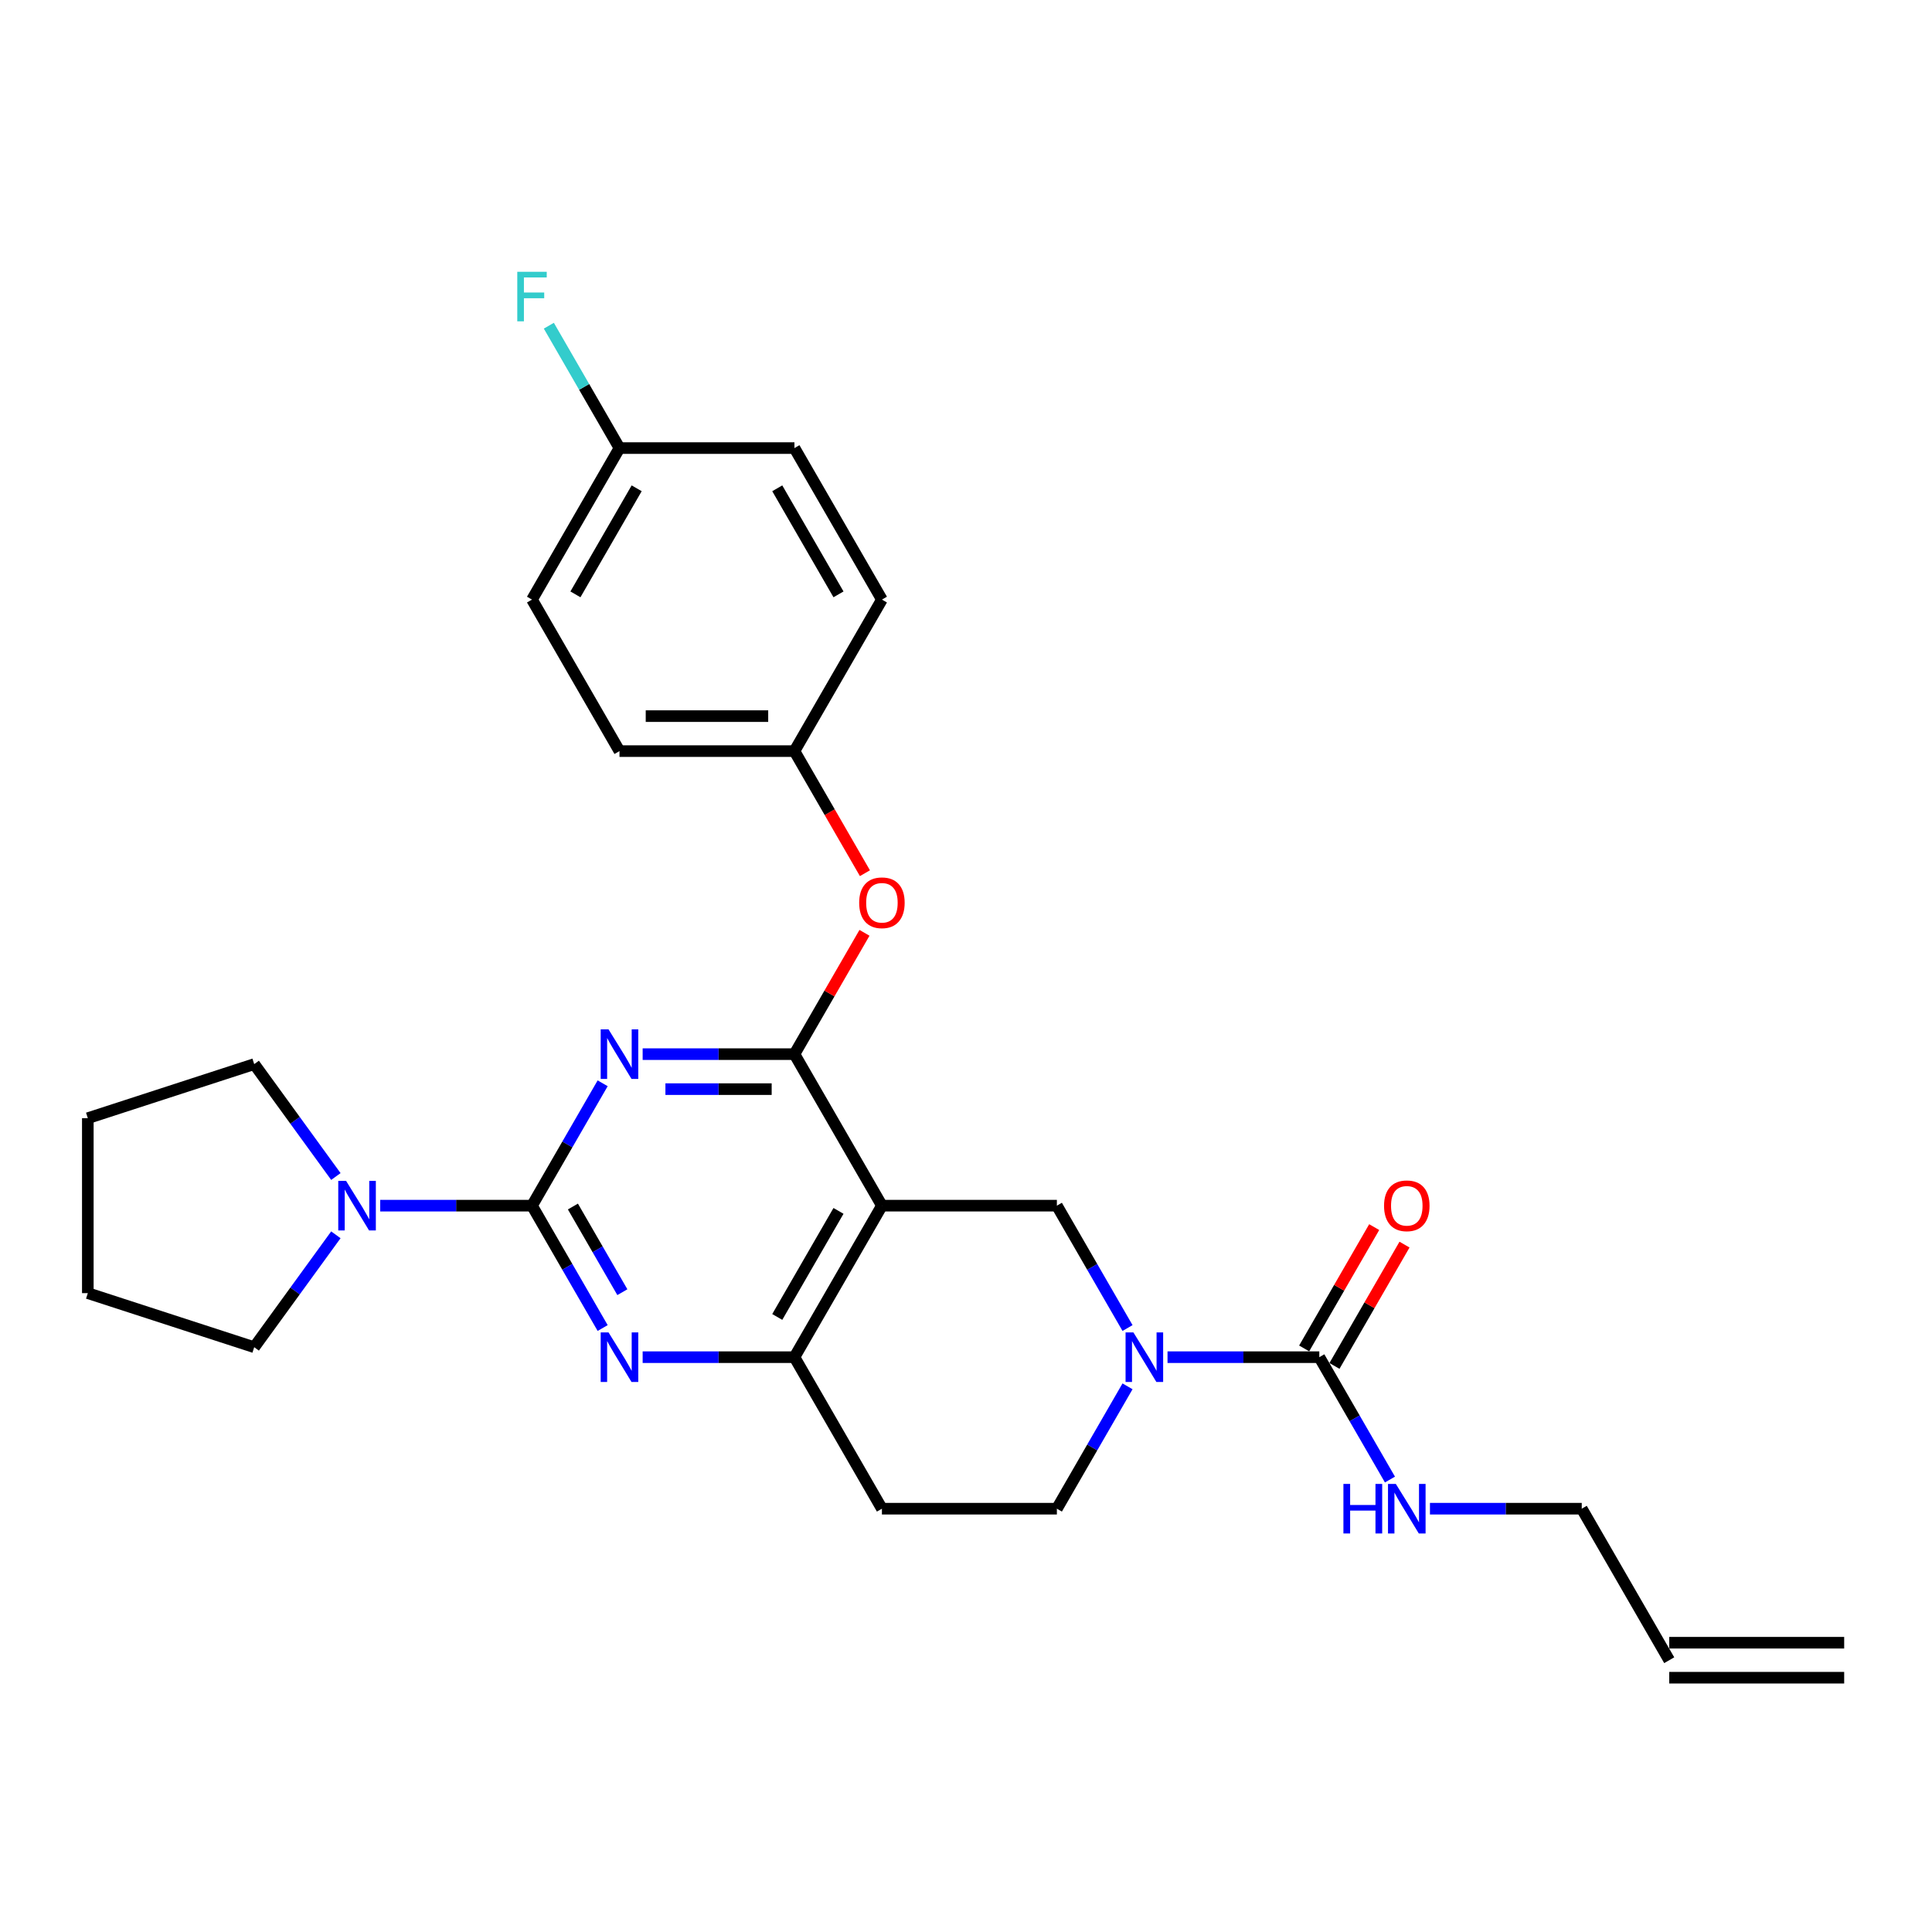 <?xml version='1.0' encoding='iso-8859-1'?>
<svg version='1.1' baseProfile='full'
              xmlns='http://www.w3.org/2000/svg'
                      xmlns:rdkit='http://www.rdkit.org/xml'
                      xmlns:xlink='http://www.w3.org/1999/xlink'
                  xml:space='preserve'
width='1000px' height='1000px' viewBox='0 0 1000 1000'>
<!-- END OF HEADER -->
<rect style='opacity:1.0;fill:#FFFFFF;stroke:none' width='1000' height='1000' x='0' y='0'> </rect>
<path class='bond-0' d='M 583.606,717.561 L 565.322,749.23' style='fill:none;fill-rule:evenodd;stroke:#0000FF;stroke-width:6px;stroke-linecap:butt;stroke-linejoin:miter;stroke-opacity:1' />
<path class='bond-0' d='M 565.322,749.23 L 547.037,780.899' style='fill:none;fill-rule:evenodd;stroke:#000000;stroke-width:6px;stroke-linecap:butt;stroke-linejoin:miter;stroke-opacity:1' />
<path class='bond-1' d='M 583.606,687.387 L 565.322,655.718' style='fill:none;fill-rule:evenodd;stroke:#0000FF;stroke-width:6px;stroke-linecap:butt;stroke-linejoin:miter;stroke-opacity:1' />
<path class='bond-1' d='M 565.322,655.718 L 547.037,624.049' style='fill:none;fill-rule:evenodd;stroke:#000000;stroke-width:6px;stroke-linecap:butt;stroke-linejoin:miter;stroke-opacity:1' />
<path class='bond-2' d='M 604.306,702.474 L 643.59,702.474' style='fill:none;fill-rule:evenodd;stroke:#0000FF;stroke-width:6px;stroke-linecap:butt;stroke-linejoin:miter;stroke-opacity:1' />
<path class='bond-2' d='M 643.59,702.474 L 682.873,702.474' style='fill:none;fill-rule:evenodd;stroke:#000000;stroke-width:6px;stroke-linecap:butt;stroke-linejoin:miter;stroke-opacity:1' />
<path class='bond-3' d='M 547.037,780.899 L 456.48,780.899' style='fill:none;fill-rule:evenodd;stroke:#000000;stroke-width:6px;stroke-linecap:butt;stroke-linejoin:miter;stroke-opacity:1' />
<path class='bond-4' d='M 456.48,780.899 L 411.201,702.474' style='fill:none;fill-rule:evenodd;stroke:#000000;stroke-width:6px;stroke-linecap:butt;stroke-linejoin:miter;stroke-opacity:1' />
<path class='bond-5' d='M 411.201,702.474 L 456.48,624.049' style='fill:none;fill-rule:evenodd;stroke:#000000;stroke-width:6px;stroke-linecap:butt;stroke-linejoin:miter;stroke-opacity:1' />
<path class='bond-5' d='M 402.308,681.654 L 434.003,626.757' style='fill:none;fill-rule:evenodd;stroke:#000000;stroke-width:6px;stroke-linecap:butt;stroke-linejoin:miter;stroke-opacity:1' />
<path class='bond-6' d='M 411.201,702.474 L 371.918,702.474' style='fill:none;fill-rule:evenodd;stroke:#000000;stroke-width:6px;stroke-linecap:butt;stroke-linejoin:miter;stroke-opacity:1' />
<path class='bond-6' d='M 371.918,702.474 L 332.634,702.474' style='fill:none;fill-rule:evenodd;stroke:#0000FF;stroke-width:6px;stroke-linecap:butt;stroke-linejoin:miter;stroke-opacity:1' />
<path class='bond-7' d='M 456.48,624.049 L 547.037,624.049' style='fill:none;fill-rule:evenodd;stroke:#000000;stroke-width:6px;stroke-linecap:butt;stroke-linejoin:miter;stroke-opacity:1' />
<path class='bond-8' d='M 456.48,624.049 L 411.201,545.624' style='fill:none;fill-rule:evenodd;stroke:#000000;stroke-width:6px;stroke-linecap:butt;stroke-linejoin:miter;stroke-opacity:1' />
<path class='bond-9' d='M 411.201,545.624 L 429.329,514.227' style='fill:none;fill-rule:evenodd;stroke:#000000;stroke-width:6px;stroke-linecap:butt;stroke-linejoin:miter;stroke-opacity:1' />
<path class='bond-9' d='M 429.329,514.227 L 447.456,482.829' style='fill:none;fill-rule:evenodd;stroke:#FF0000;stroke-width:6px;stroke-linecap:butt;stroke-linejoin:miter;stroke-opacity:1' />
<path class='bond-10' d='M 411.201,545.624 L 371.918,545.624' style='fill:none;fill-rule:evenodd;stroke:#000000;stroke-width:6px;stroke-linecap:butt;stroke-linejoin:miter;stroke-opacity:1' />
<path class='bond-10' d='M 371.918,545.624 L 332.634,545.624' style='fill:none;fill-rule:evenodd;stroke:#0000FF;stroke-width:6px;stroke-linecap:butt;stroke-linejoin:miter;stroke-opacity:1' />
<path class='bond-10' d='M 399.416,563.735 L 371.918,563.735' style='fill:none;fill-rule:evenodd;stroke:#000000;stroke-width:6px;stroke-linecap:butt;stroke-linejoin:miter;stroke-opacity:1' />
<path class='bond-10' d='M 371.918,563.735 L 344.419,563.735' style='fill:none;fill-rule:evenodd;stroke:#0000FF;stroke-width:6px;stroke-linecap:butt;stroke-linejoin:miter;stroke-opacity:1' />
<path class='bond-11' d='M 311.934,560.711 L 293.649,592.38' style='fill:none;fill-rule:evenodd;stroke:#0000FF;stroke-width:6px;stroke-linecap:butt;stroke-linejoin:miter;stroke-opacity:1' />
<path class='bond-11' d='M 293.649,592.38 L 275.365,624.049' style='fill:none;fill-rule:evenodd;stroke:#000000;stroke-width:6px;stroke-linecap:butt;stroke-linejoin:miter;stroke-opacity:1' />
<path class='bond-12' d='M 954.545,850.268 L 863.988,850.268' style='fill:none;fill-rule:evenodd;stroke:#000000;stroke-width:6px;stroke-linecap:butt;stroke-linejoin:miter;stroke-opacity:1' />
<path class='bond-12' d='M 954.545,868.38 L 863.988,868.38' style='fill:none;fill-rule:evenodd;stroke:#000000;stroke-width:6px;stroke-linecap:butt;stroke-linejoin:miter;stroke-opacity:1' />
<path class='bond-13' d='M 275.365,624.049 L 236.082,624.049' style='fill:none;fill-rule:evenodd;stroke:#000000;stroke-width:6px;stroke-linecap:butt;stroke-linejoin:miter;stroke-opacity:1' />
<path class='bond-13' d='M 236.082,624.049 L 196.798,624.049' style='fill:none;fill-rule:evenodd;stroke:#0000FF;stroke-width:6px;stroke-linecap:butt;stroke-linejoin:miter;stroke-opacity:1' />
<path class='bond-14' d='M 275.365,624.049 L 293.649,655.718' style='fill:none;fill-rule:evenodd;stroke:#000000;stroke-width:6px;stroke-linecap:butt;stroke-linejoin:miter;stroke-opacity:1' />
<path class='bond-14' d='M 293.649,655.718 L 311.934,687.387' style='fill:none;fill-rule:evenodd;stroke:#0000FF;stroke-width:6px;stroke-linecap:butt;stroke-linejoin:miter;stroke-opacity:1' />
<path class='bond-14' d='M 296.536,624.494 L 309.334,646.662' style='fill:none;fill-rule:evenodd;stroke:#000000;stroke-width:6px;stroke-linecap:butt;stroke-linejoin:miter;stroke-opacity:1' />
<path class='bond-14' d='M 309.334,646.662 L 322.133,668.831' style='fill:none;fill-rule:evenodd;stroke:#0000FF;stroke-width:6px;stroke-linecap:butt;stroke-linejoin:miter;stroke-opacity:1' />
<path class='bond-15' d='M 173.847,608.962 L 152.713,579.874' style='fill:none;fill-rule:evenodd;stroke:#0000FF;stroke-width:6px;stroke-linecap:butt;stroke-linejoin:miter;stroke-opacity:1' />
<path class='bond-15' d='M 152.713,579.874 L 131.58,550.786' style='fill:none;fill-rule:evenodd;stroke:#000000;stroke-width:6px;stroke-linecap:butt;stroke-linejoin:miter;stroke-opacity:1' />
<path class='bond-16' d='M 173.847,639.136 L 152.713,668.224' style='fill:none;fill-rule:evenodd;stroke:#0000FF;stroke-width:6px;stroke-linecap:butt;stroke-linejoin:miter;stroke-opacity:1' />
<path class='bond-16' d='M 152.713,668.224 L 131.58,697.311' style='fill:none;fill-rule:evenodd;stroke:#000000;stroke-width:6px;stroke-linecap:butt;stroke-linejoin:miter;stroke-opacity:1' />
<path class='bond-17' d='M 690.716,707.002 L 708.843,675.604' style='fill:none;fill-rule:evenodd;stroke:#000000;stroke-width:6px;stroke-linecap:butt;stroke-linejoin:miter;stroke-opacity:1' />
<path class='bond-17' d='M 708.843,675.604 L 726.97,644.207' style='fill:none;fill-rule:evenodd;stroke:#FF0000;stroke-width:6px;stroke-linecap:butt;stroke-linejoin:miter;stroke-opacity:1' />
<path class='bond-17' d='M 675.031,697.946 L 693.158,666.549' style='fill:none;fill-rule:evenodd;stroke:#000000;stroke-width:6px;stroke-linecap:butt;stroke-linejoin:miter;stroke-opacity:1' />
<path class='bond-17' d='M 693.158,666.549 L 711.285,635.151' style='fill:none;fill-rule:evenodd;stroke:#FF0000;stroke-width:6px;stroke-linecap:butt;stroke-linejoin:miter;stroke-opacity:1' />
<path class='bond-18' d='M 682.873,702.474 L 701.158,734.143' style='fill:none;fill-rule:evenodd;stroke:#000000;stroke-width:6px;stroke-linecap:butt;stroke-linejoin:miter;stroke-opacity:1' />
<path class='bond-18' d='M 701.158,734.143 L 719.442,765.812' style='fill:none;fill-rule:evenodd;stroke:#0000FF;stroke-width:6px;stroke-linecap:butt;stroke-linejoin:miter;stroke-opacity:1' />
<path class='bond-19' d='M 740.142,780.899 L 779.426,780.899' style='fill:none;fill-rule:evenodd;stroke:#0000FF;stroke-width:6px;stroke-linecap:butt;stroke-linejoin:miter;stroke-opacity:1' />
<path class='bond-19' d='M 779.426,780.899 L 818.709,780.899' style='fill:none;fill-rule:evenodd;stroke:#000000;stroke-width:6px;stroke-linecap:butt;stroke-linejoin:miter;stroke-opacity:1' />
<path class='bond-20' d='M 863.988,859.324 L 818.709,780.899' style='fill:none;fill-rule:evenodd;stroke:#000000;stroke-width:6px;stroke-linecap:butt;stroke-linejoin:miter;stroke-opacity:1' />
<path class='bond-21' d='M 447.686,451.967 L 429.444,420.371' style='fill:none;fill-rule:evenodd;stroke:#FF0000;stroke-width:6px;stroke-linecap:butt;stroke-linejoin:miter;stroke-opacity:1' />
<path class='bond-21' d='M 429.444,420.371 L 411.201,388.774' style='fill:none;fill-rule:evenodd;stroke:#000000;stroke-width:6px;stroke-linecap:butt;stroke-linejoin:miter;stroke-opacity:1' />
<path class='bond-22' d='M 275.365,310.349 L 320.644,231.924' style='fill:none;fill-rule:evenodd;stroke:#000000;stroke-width:6px;stroke-linecap:butt;stroke-linejoin:miter;stroke-opacity:1' />
<path class='bond-22' d='M 297.842,307.641 L 329.537,252.744' style='fill:none;fill-rule:evenodd;stroke:#000000;stroke-width:6px;stroke-linecap:butt;stroke-linejoin:miter;stroke-opacity:1' />
<path class='bond-23' d='M 275.365,310.349 L 320.644,388.774' style='fill:none;fill-rule:evenodd;stroke:#000000;stroke-width:6px;stroke-linecap:butt;stroke-linejoin:miter;stroke-opacity:1' />
<path class='bond-24' d='M 320.644,231.924 L 411.201,231.924' style='fill:none;fill-rule:evenodd;stroke:#000000;stroke-width:6px;stroke-linecap:butt;stroke-linejoin:miter;stroke-opacity:1' />
<path class='bond-25' d='M 320.644,231.924 L 302.36,200.255' style='fill:none;fill-rule:evenodd;stroke:#000000;stroke-width:6px;stroke-linecap:butt;stroke-linejoin:miter;stroke-opacity:1' />
<path class='bond-25' d='M 302.36,200.255 L 284.076,168.586' style='fill:none;fill-rule:evenodd;stroke:#33CCCC;stroke-width:6px;stroke-linecap:butt;stroke-linejoin:miter;stroke-opacity:1' />
<path class='bond-26' d='M 411.201,231.924 L 456.48,310.349' style='fill:none;fill-rule:evenodd;stroke:#000000;stroke-width:6px;stroke-linecap:butt;stroke-linejoin:miter;stroke-opacity:1' />
<path class='bond-26' d='M 402.308,252.744 L 434.003,307.641' style='fill:none;fill-rule:evenodd;stroke:#000000;stroke-width:6px;stroke-linecap:butt;stroke-linejoin:miter;stroke-opacity:1' />
<path class='bond-27' d='M 131.58,697.311 L 45.455,669.328' style='fill:none;fill-rule:evenodd;stroke:#000000;stroke-width:6px;stroke-linecap:butt;stroke-linejoin:miter;stroke-opacity:1' />
<path class='bond-28' d='M 131.58,550.786 L 45.455,578.77' style='fill:none;fill-rule:evenodd;stroke:#000000;stroke-width:6px;stroke-linecap:butt;stroke-linejoin:miter;stroke-opacity:1' />
<path class='bond-29' d='M 45.455,669.328 L 45.455,578.77' style='fill:none;fill-rule:evenodd;stroke:#000000;stroke-width:6px;stroke-linecap:butt;stroke-linejoin:miter;stroke-opacity:1' />
<path class='bond-30' d='M 456.48,310.349 L 411.201,388.774' style='fill:none;fill-rule:evenodd;stroke:#000000;stroke-width:6px;stroke-linecap:butt;stroke-linejoin:miter;stroke-opacity:1' />
<path class='bond-31' d='M 411.201,388.774 L 320.644,388.774' style='fill:none;fill-rule:evenodd;stroke:#000000;stroke-width:6px;stroke-linecap:butt;stroke-linejoin:miter;stroke-opacity:1' />
<path class='bond-31' d='M 397.618,370.663 L 334.228,370.663' style='fill:none;fill-rule:evenodd;stroke:#000000;stroke-width:6px;stroke-linecap:butt;stroke-linejoin:miter;stroke-opacity:1' />
<path  class='atom-0' d='M 586.647 689.651
L 595.051 703.235
Q 595.884 704.575, 597.224 707.002
Q 598.565 709.429, 598.637 709.574
L 598.637 689.651
L 602.042 689.651
L 602.042 715.297
L 598.528 715.297
L 589.509 700.445
Q 588.458 698.707, 587.335 696.714
Q 586.249 694.722, 585.923 694.106
L 585.923 715.297
L 582.59 715.297
L 582.59 689.651
L 586.647 689.651
' fill='#0000FF'/>
<path  class='atom-7' d='M 314.975 532.801
L 323.379 546.385
Q 324.212 547.725, 325.552 550.152
Q 326.892 552.579, 326.965 552.724
L 326.965 532.801
L 330.37 532.801
L 330.37 558.447
L 326.856 558.447
L 317.837 543.595
Q 316.786 541.857, 315.663 539.864
Q 314.577 537.872, 314.251 537.256
L 314.251 558.447
L 310.918 558.447
L 310.918 532.801
L 314.975 532.801
' fill='#0000FF'/>
<path  class='atom-10' d='M 179.139 611.226
L 187.543 624.81
Q 188.376 626.15, 189.716 628.577
Q 191.056 631.004, 191.129 631.149
L 191.129 611.226
L 194.534 611.226
L 194.534 636.872
L 191.02 636.872
L 182.001 622.02
Q 180.95 620.282, 179.827 618.289
Q 178.741 616.297, 178.415 615.681
L 178.415 636.872
L 175.082 636.872
L 175.082 611.226
L 179.139 611.226
' fill='#0000FF'/>
<path  class='atom-11' d='M 314.975 689.651
L 323.379 703.235
Q 324.212 704.575, 325.552 707.002
Q 326.892 709.429, 326.965 709.574
L 326.965 689.651
L 330.37 689.651
L 330.37 715.297
L 326.856 715.297
L 317.837 700.445
Q 316.786 698.707, 315.663 696.714
Q 314.577 694.722, 314.251 694.106
L 314.251 715.297
L 310.918 715.297
L 310.918 689.651
L 314.975 689.651
' fill='#0000FF'/>
<path  class='atom-13' d='M 716.38 624.121
Q 716.38 617.963, 719.422 614.522
Q 722.465 611.081, 728.152 611.081
Q 733.839 611.081, 736.882 614.522
Q 739.925 617.963, 739.925 624.121
Q 739.925 630.352, 736.846 633.902
Q 733.767 637.415, 728.152 637.415
Q 722.501 637.415, 719.422 633.902
Q 716.38 630.388, 716.38 624.121
M 728.152 634.517
Q 732.064 634.517, 734.165 631.909
Q 736.302 629.265, 736.302 624.121
Q 736.302 619.086, 734.165 616.551
Q 732.064 613.979, 728.152 613.979
Q 724.24 613.979, 722.103 616.515
Q 720.002 619.05, 720.002 624.121
Q 720.002 629.301, 722.103 631.909
Q 724.24 634.517, 728.152 634.517
' fill='#FF0000'/>
<path  class='atom-14' d='M 695.352 768.076
L 698.83 768.076
L 698.83 778.979
L 711.942 778.979
L 711.942 768.076
L 715.42 768.076
L 715.42 793.722
L 711.942 793.722
L 711.942 781.877
L 698.83 781.877
L 698.83 793.722
L 695.352 793.722
L 695.352 768.076
' fill='#0000FF'/>
<path  class='atom-14' d='M 722.483 768.076
L 730.887 781.66
Q 731.72 783, 733.06 785.427
Q 734.401 787.854, 734.473 787.999
L 734.473 768.076
L 737.878 768.076
L 737.878 793.722
L 734.364 793.722
L 725.345 778.87
Q 724.294 777.132, 723.171 775.139
Q 722.085 773.147, 721.759 772.531
L 721.759 793.722
L 718.426 793.722
L 718.426 768.076
L 722.483 768.076
' fill='#0000FF'/>
<path  class='atom-17' d='M 444.708 467.271
Q 444.708 461.114, 447.75 457.672
Q 450.793 454.231, 456.48 454.231
Q 462.167 454.231, 465.21 457.672
Q 468.252 461.114, 468.252 467.271
Q 468.252 473.502, 465.174 477.052
Q 462.095 480.565, 456.48 480.565
Q 450.829 480.565, 447.75 477.052
Q 444.708 473.538, 444.708 467.271
M 456.48 477.667
Q 460.392 477.667, 462.493 475.059
Q 464.63 472.415, 464.63 467.271
Q 464.63 462.236, 462.493 459.701
Q 460.392 457.129, 456.48 457.129
Q 452.568 457.129, 450.431 459.665
Q 448.33 462.2, 448.33 467.271
Q 448.33 472.451, 450.431 475.059
Q 452.568 477.667, 456.48 477.667
' fill='#FF0000'/>
<path  class='atom-28' d='M 267.74 140.676
L 282.99 140.676
L 282.99 143.61
L 271.182 143.61
L 271.182 151.398
L 281.686 151.398
L 281.686 154.368
L 271.182 154.368
L 271.182 166.322
L 267.74 166.322
L 267.74 140.676
' fill='#33CCCC'/>
</svg>
